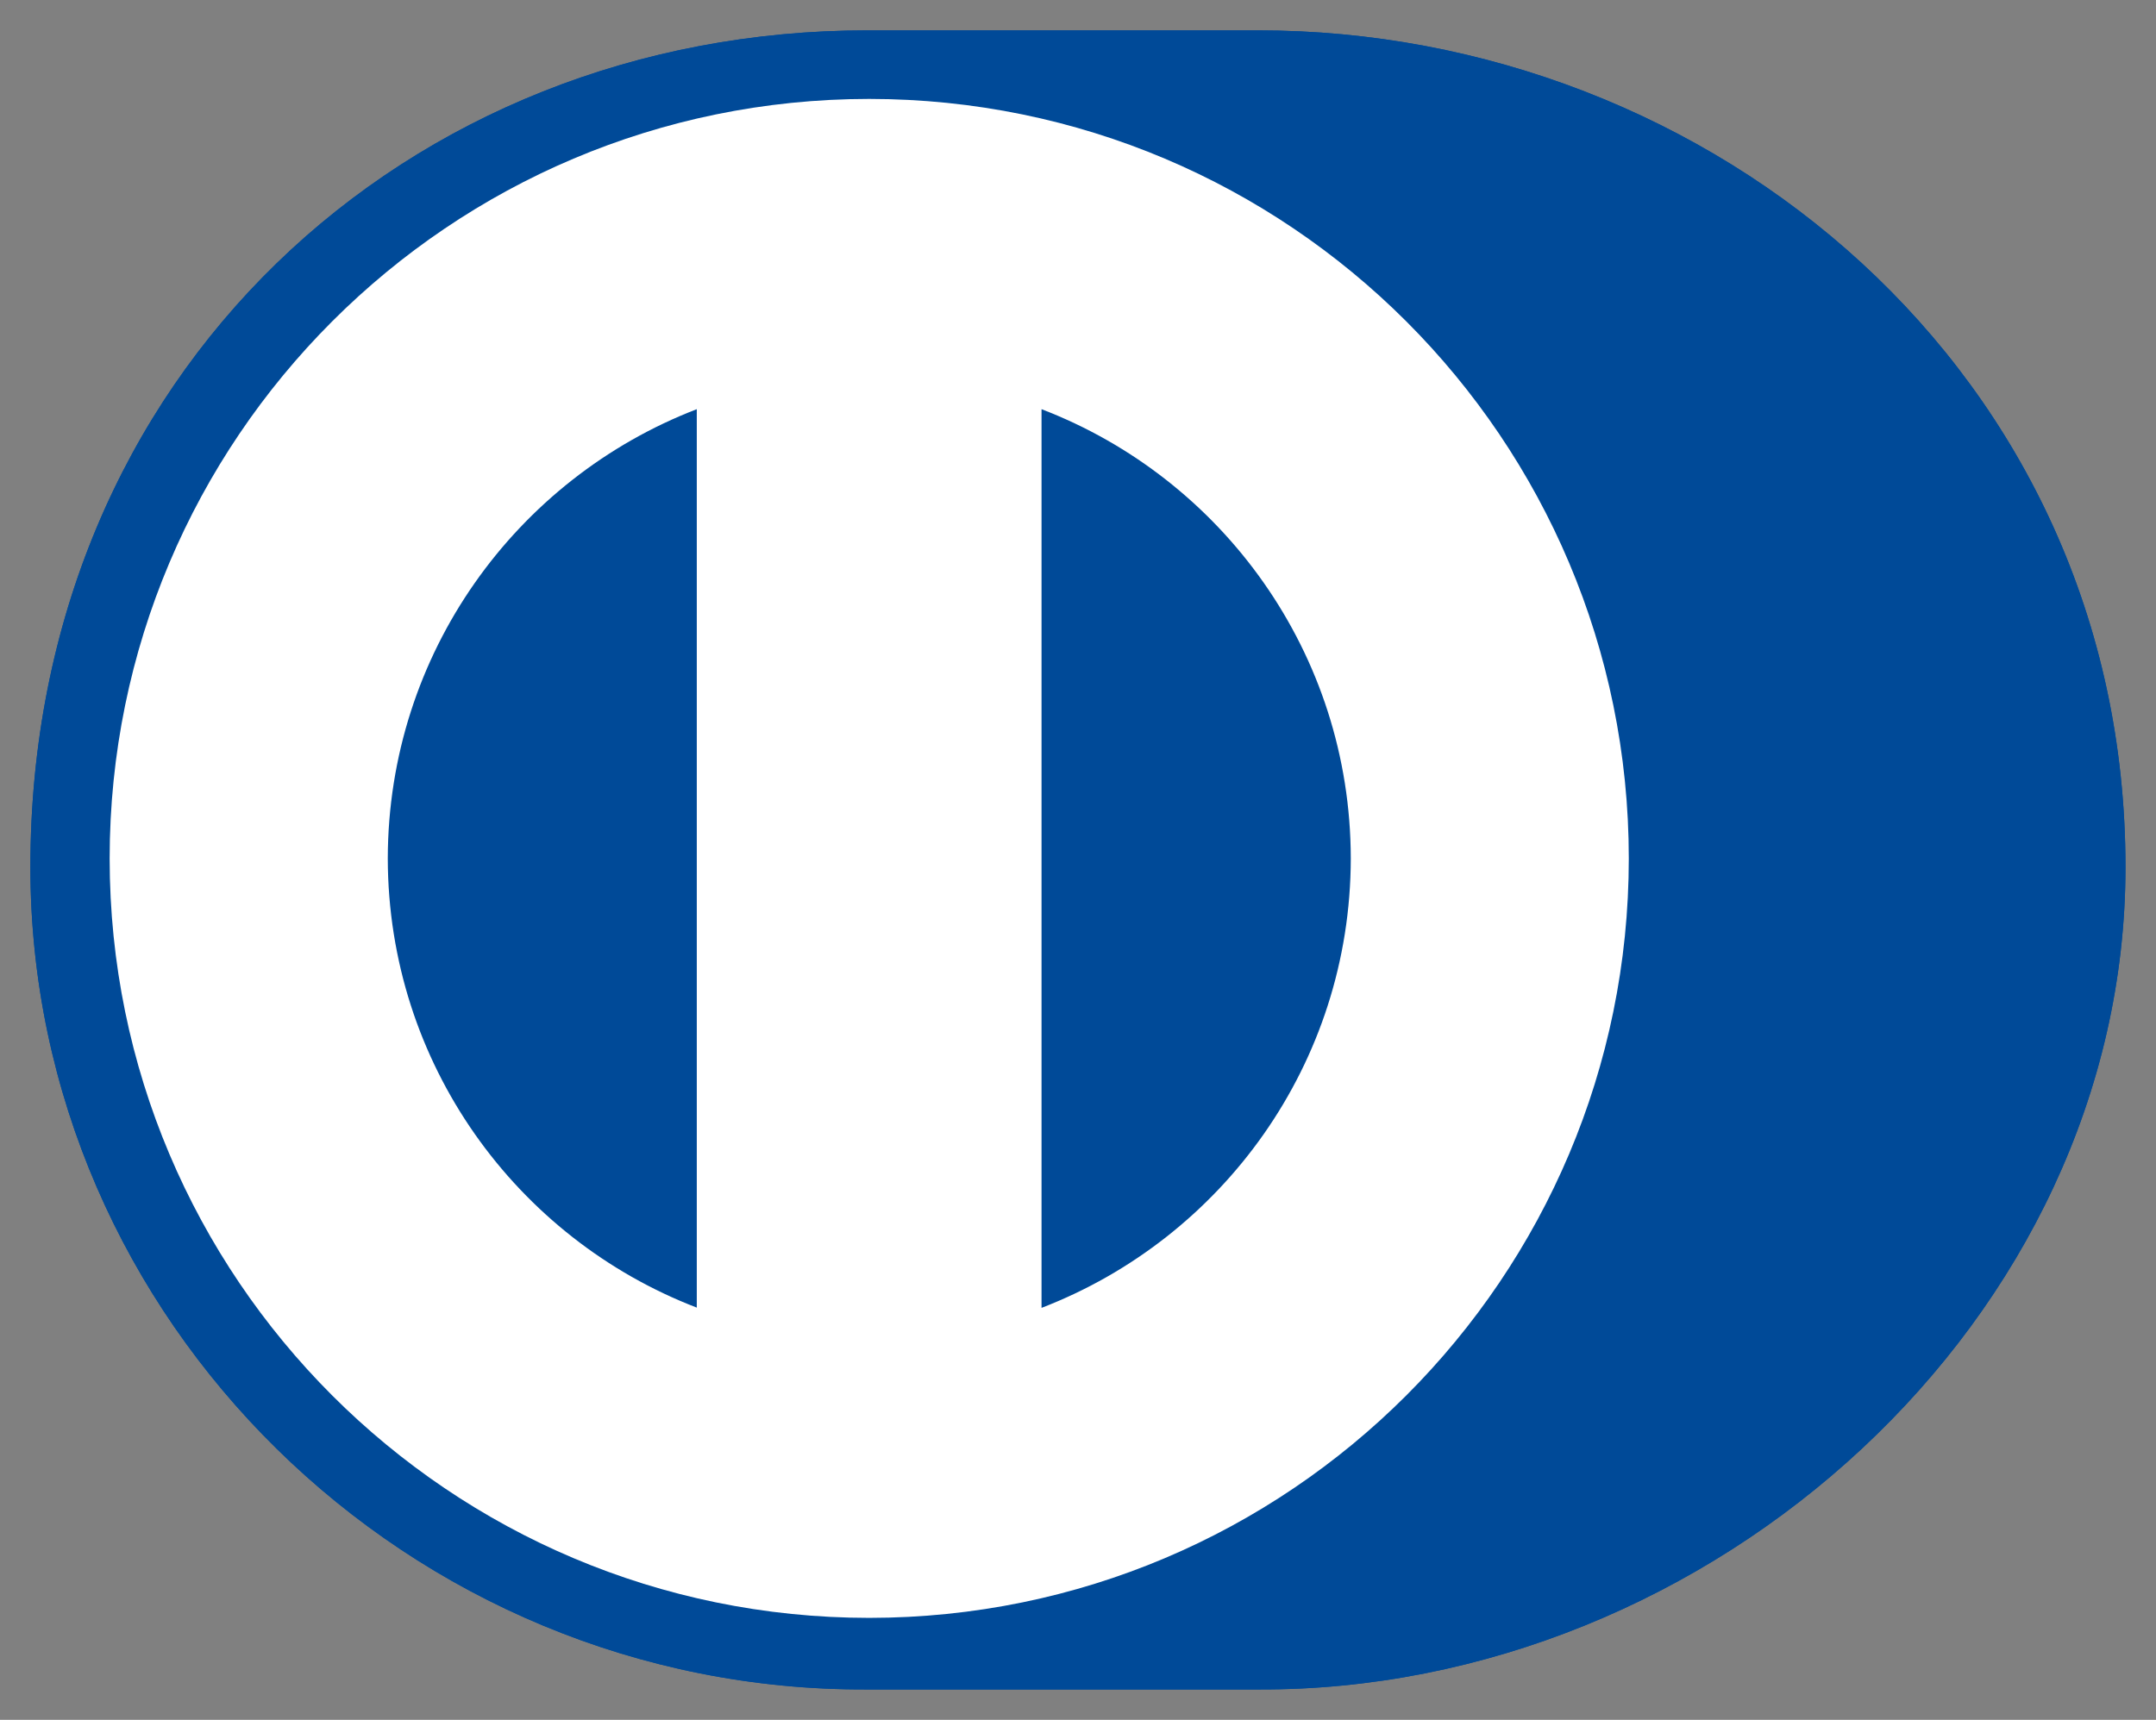 <?xml version="1.0" encoding="utf-8"?>
<!-- Generator: Adobe Illustrator 24.2.0, SVG Export Plug-In . SVG Version: 6.00 Build 0)  -->
<svg version="1.0" id="Capa_1" xmlns="http://www.w3.org/2000/svg" xmlns:xlink="http://www.w3.org/1999/xlink" x="0px" y="0px"
	 viewBox="0 0 177.36 141.52" enable-background="new 0 0 177.36 141.52" xml:space="preserve">
<rect x="0" y="0" width="177.36" height="141.52" fill="#808080" stroke="none"/>
<g>
	<path fill="#004A98" d="M103.47,139.02c37.32,0.18,71.38-30.43,71.38-67.67c0-40.72-34.07-68.87-71.38-68.85H71.35
		C33.59,2.49,2.5,30.64,2.5,71.35c0,37.25,31.09,67.85,68.85,67.67H103.47z"/>
	<path fill="#FFFFFF" d="M85.68,107.62V33.67c14.86,5.7,25.42,20.09,25.44,36.97C111.1,87.52,100.54,101.9,85.68,107.62 M31.9,70.64
		c0.03-16.87,10.57-31.25,25.42-36.97v73.93C42.47,101.89,31.93,87.51,31.9,70.64 M71.5,8.14C36.99,8.15,9.03,36.12,9.02,70.64
		c0.01,34.51,27.97,62.48,62.48,62.49c34.52-0.01,62.49-27.98,62.49-62.49C133.99,36.12,106.02,8.15,71.5,8.14"/>
	<path fill="#004A98" d="M103.47,139.02c37.32,0.18,71.38-30.43,71.38-67.67c0-40.72-34.07-68.87-71.38-68.85H71.35
		C33.59,2.49,2.5,30.64,2.5,71.35c0,37.25,31.09,67.85,68.85,67.67H103.47z"/>
	<path fill="#FFFFFF" d="M85.68,107.62V33.67c14.86,5.7,25.42,20.09,25.44,36.97C111.1,87.52,100.54,101.9,85.68,107.62 M31.9,70.64
		c0.03-16.87,10.57-31.25,25.42-36.97v73.93C42.47,101.89,31.93,87.51,31.9,70.64 M71.5,8.14C36.99,8.15,9.03,36.12,9.02,70.64
		c0.01,34.51,27.97,62.48,62.48,62.49c34.52-0.01,62.49-27.98,62.49-62.49C133.99,36.12,106.02,8.15,71.5,8.14"/>
</g>
</svg>
